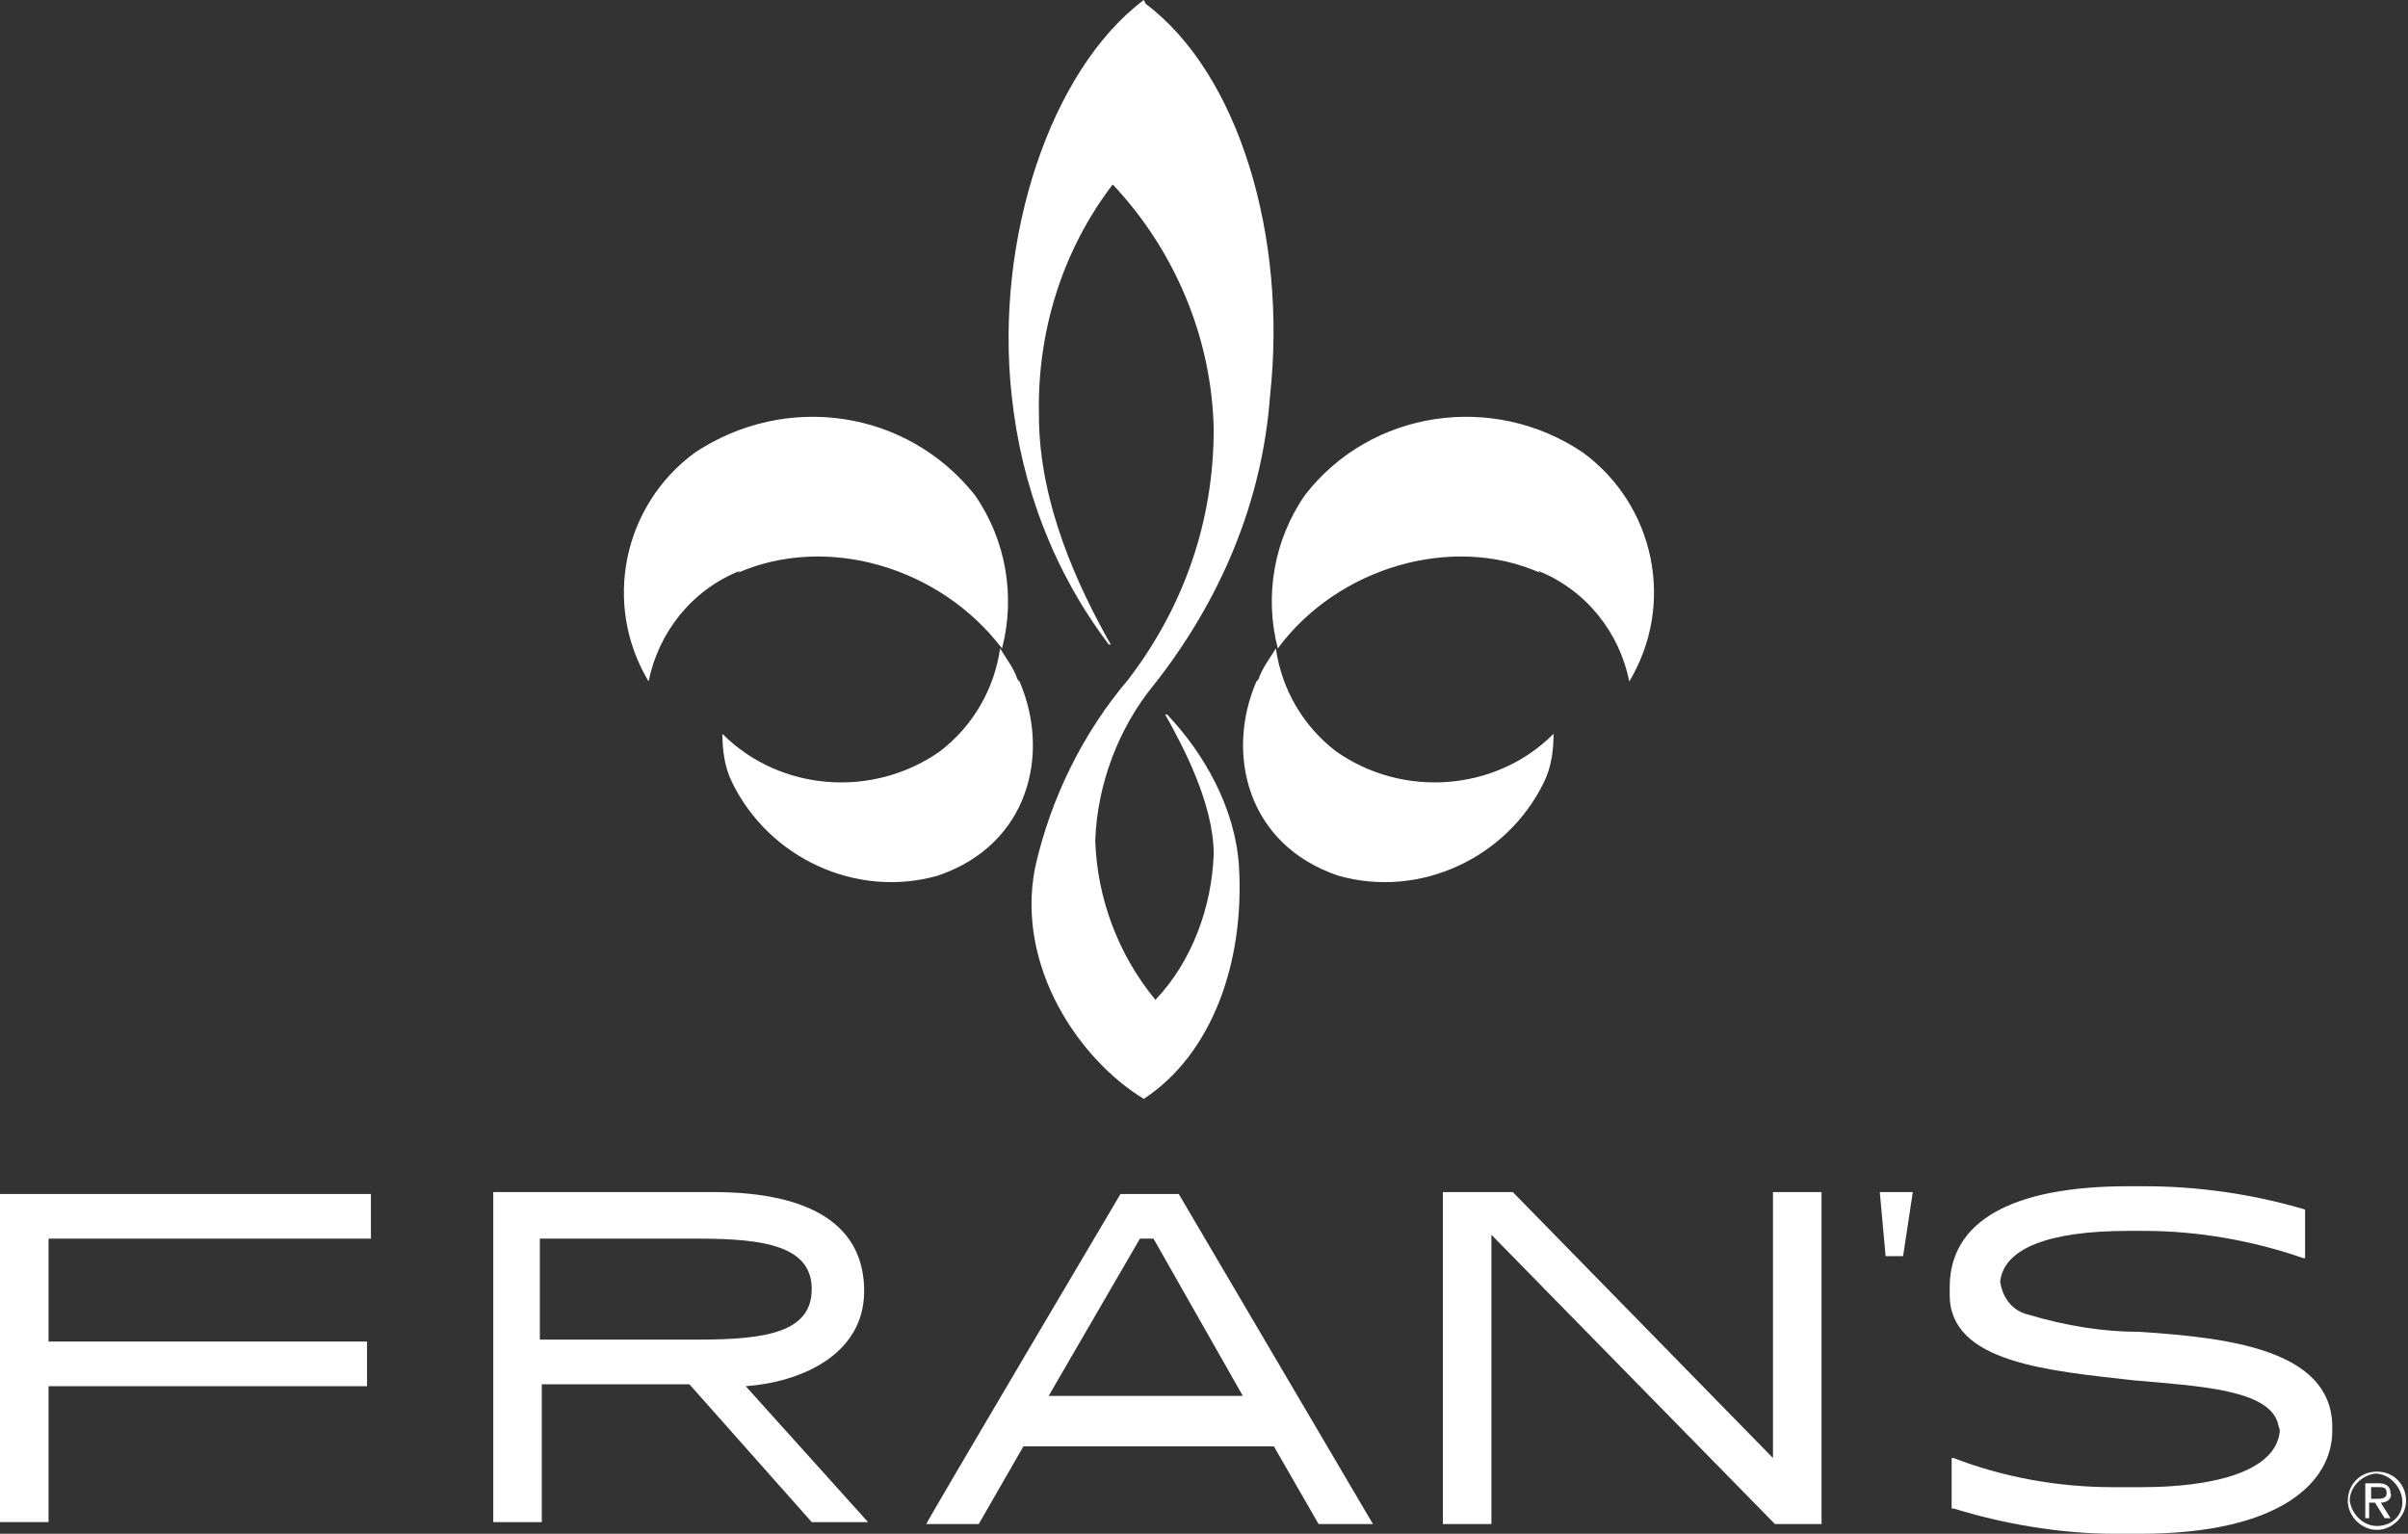 <svg viewBox="0 0 124 79" version="1.1" xmlns="http://www.w3.org/2000/svg" id="Layer_1">
  
  <rect x="0" y="0" width="124" height="79" fill="#333333" stroke="none"/>
  
  <defs>
    <style>
      .st0 {
        fill: #fff;
      }
    </style>
  </defs>
  <path d="M38,29.5c4.6-2,10.4-.3,13.6,3.9.7-2.7.2-5.6-1.4-7.9-3.5-4.4-9.7-5.3-14.4-2.2-3.7,2.7-4.8,7.8-2.4,11.8.5-2.5,2.2-4.7,4.7-5.7Z" class="st0"></path>
  <path d="M52.4,35c-.2-.6-.6-1.1-.9-1.6-.3,2.1-1.4,4-3.1,5.3-3.4,2.4-8.2,2.1-11.2-.9,0,.8.1,1.7.5,2.5,1.9,3.9,6.4,6,10.6,4.8,4.7-1.6,5.8-6.3,4.2-10Z" class="st0"></path>
  <path d="M79.3,29.5c-4.5-2-10.4-.3-13.5,3.9-.7-2.7-.2-5.6,1.4-7.9,3.4-4.4,9.7-5.3,14.3-2.2,3.7,2.7,4.8,7.8,2.4,11.8-.5-2.5-2.2-4.7-4.7-5.7Z" class="st0"></path>
  <path d="M64.8,35c.2-.6.6-1.1.9-1.6.3,2.1,1.4,4,3.1,5.3,3.4,2.4,8.2,2.1,11.2-.9,0,.8-.1,1.7-.5,2.5-1.9,3.9-6.4,6-10.6,4.8-4.7-1.6-5.8-6.3-4.2-10Z" class="st0"></path>
  <path d="M58.9,0c-4.8,3.6-7.7,12.3-6.8,20.4.5,4.7,2.2,9.1,5,12.8h.1c-1.7-3-3.7-7.3-3.7-11.8-.1-4.3,1.2-8.5,3.8-11.9,3.2,3.4,5.1,7.9,5.2,12.6,0,4.7-1.5,9.1-4.4,12.9-2.3,2.7-4,6.1-4.8,9.7-1,5.1,2.3,9.9,5.6,11.9,3.5-2.3,5.2-7,4.9-12-.2-3-1.8-5.8-3.7-7.8h-.1c.9,1.6,2.5,4.6,2.5,7.2-.1,2.7-1.1,5.5-3,7.5-1.9-2.3-3-5.2-3.1-8.2.1-2.9,1.2-5.8,3-8h0c3.4-4.3,5.6-9.4,6-14.9.9-8.2-1.6-16.6-6.4-20.2Z" class="st0"></path>
  <path d="M122.4,75.8c-.9,0-1.5.7-1.5,1.5s.7,1.5,1.5,1.5,1.5-.7,1.5-1.5-.6-1.5-1.5-1.5h0ZM122.4,78.6c-.7,0-1.3-.6-1.4-1.3,0-.7.6-1.3,1.3-1.4.7,0,1.3.6,1.4,1.3h0c.1.8-.5,1.4-1.3,1.4.1,0,0,0,0,0ZM123.1,76.9c0-.3-.2-.5-.6-.5h-.7v1.8h.2v-.8h.3l.5.8h.3l-.5-.8c.4,0,.6-.3.5-.5ZM122.4,77.2h-.3v-.6h.4c.2,0,.4,0,.4.3s-.3.3-.5.3Z" class="st0"></path>
  <polygon points="96.8 61.4 98.5 61.4 98 64.7 97.1 64.7 96.8 61.4" class="st0"></polygon>
  <path d="M0,61.5h19.1v2.3H2.5v5.3h16.4v2.3H2.5v7H0v-16.9Z" class="st0"></path>
  <path d="M44.7,78.4l-6.3-7c2.8-.2,6.1-1.6,6.1-4.9s-2.6-5.1-7.8-5.1h-11.3v17h2.5v-7.1h7.6l6.3,7.1h2.9ZM27.8,69.1v-5.3h8.2c3.4,0,5.8.4,5.8,2.6s-2.3,2.6-5.8,2.6h-8.2Z" class="st0"></path>
  <polygon points="93.8 78.5 91.4 78.5 76.8 63.6 76.8 78.5 74.3 78.5 74.3 61.4 77.9 61.4 91.3 75.1 91.3 61.4 93.8 61.4 93.8 78.5" class="st0"></polygon>
  <path d="M70.7,78.5h-2.8l-2.3-4h-12.9l-2.3,4h-2.8.1c0-.1,10-17,10-17h3l10,17h0ZM54.1,71.9h9.9l-4.6-8.1h-.7l-4.7,8.1Z" class="st0"></path>
  <path d="M110.2,68.6c-1.9,0-3.8-.3-5.8-.9-.8-.2-1.3-.9-1.4-1.7.2-1.7,2.5-2.6,6.6-2.6h.8c2.8,0,5.6.5,8.2,1.4h.1v-2.5h0c-2.7-.8-5.5-1.2-8.3-1.2h-.8c-6,0-9.2,1.8-9.2,5.2h0v.4c0,3.5,5.1,3.9,9.5,4.4,3.5.3,6.9.5,7.4,2.2,0,.1.1.3.1.4-.2,2.2-3.7,2.9-7.1,2.9h-1.5c-2.8,0-5.6-.5-8.2-1.5h-.1v2.6h.1c2.6.8,5.5,1.3,8.3,1.3h1.3c7.3,0,9.9-2.7,9.9-5.3h0v-.3c-.1-3.9-5.4-4.5-9.9-4.8Z" class="st0"></path>
</svg>